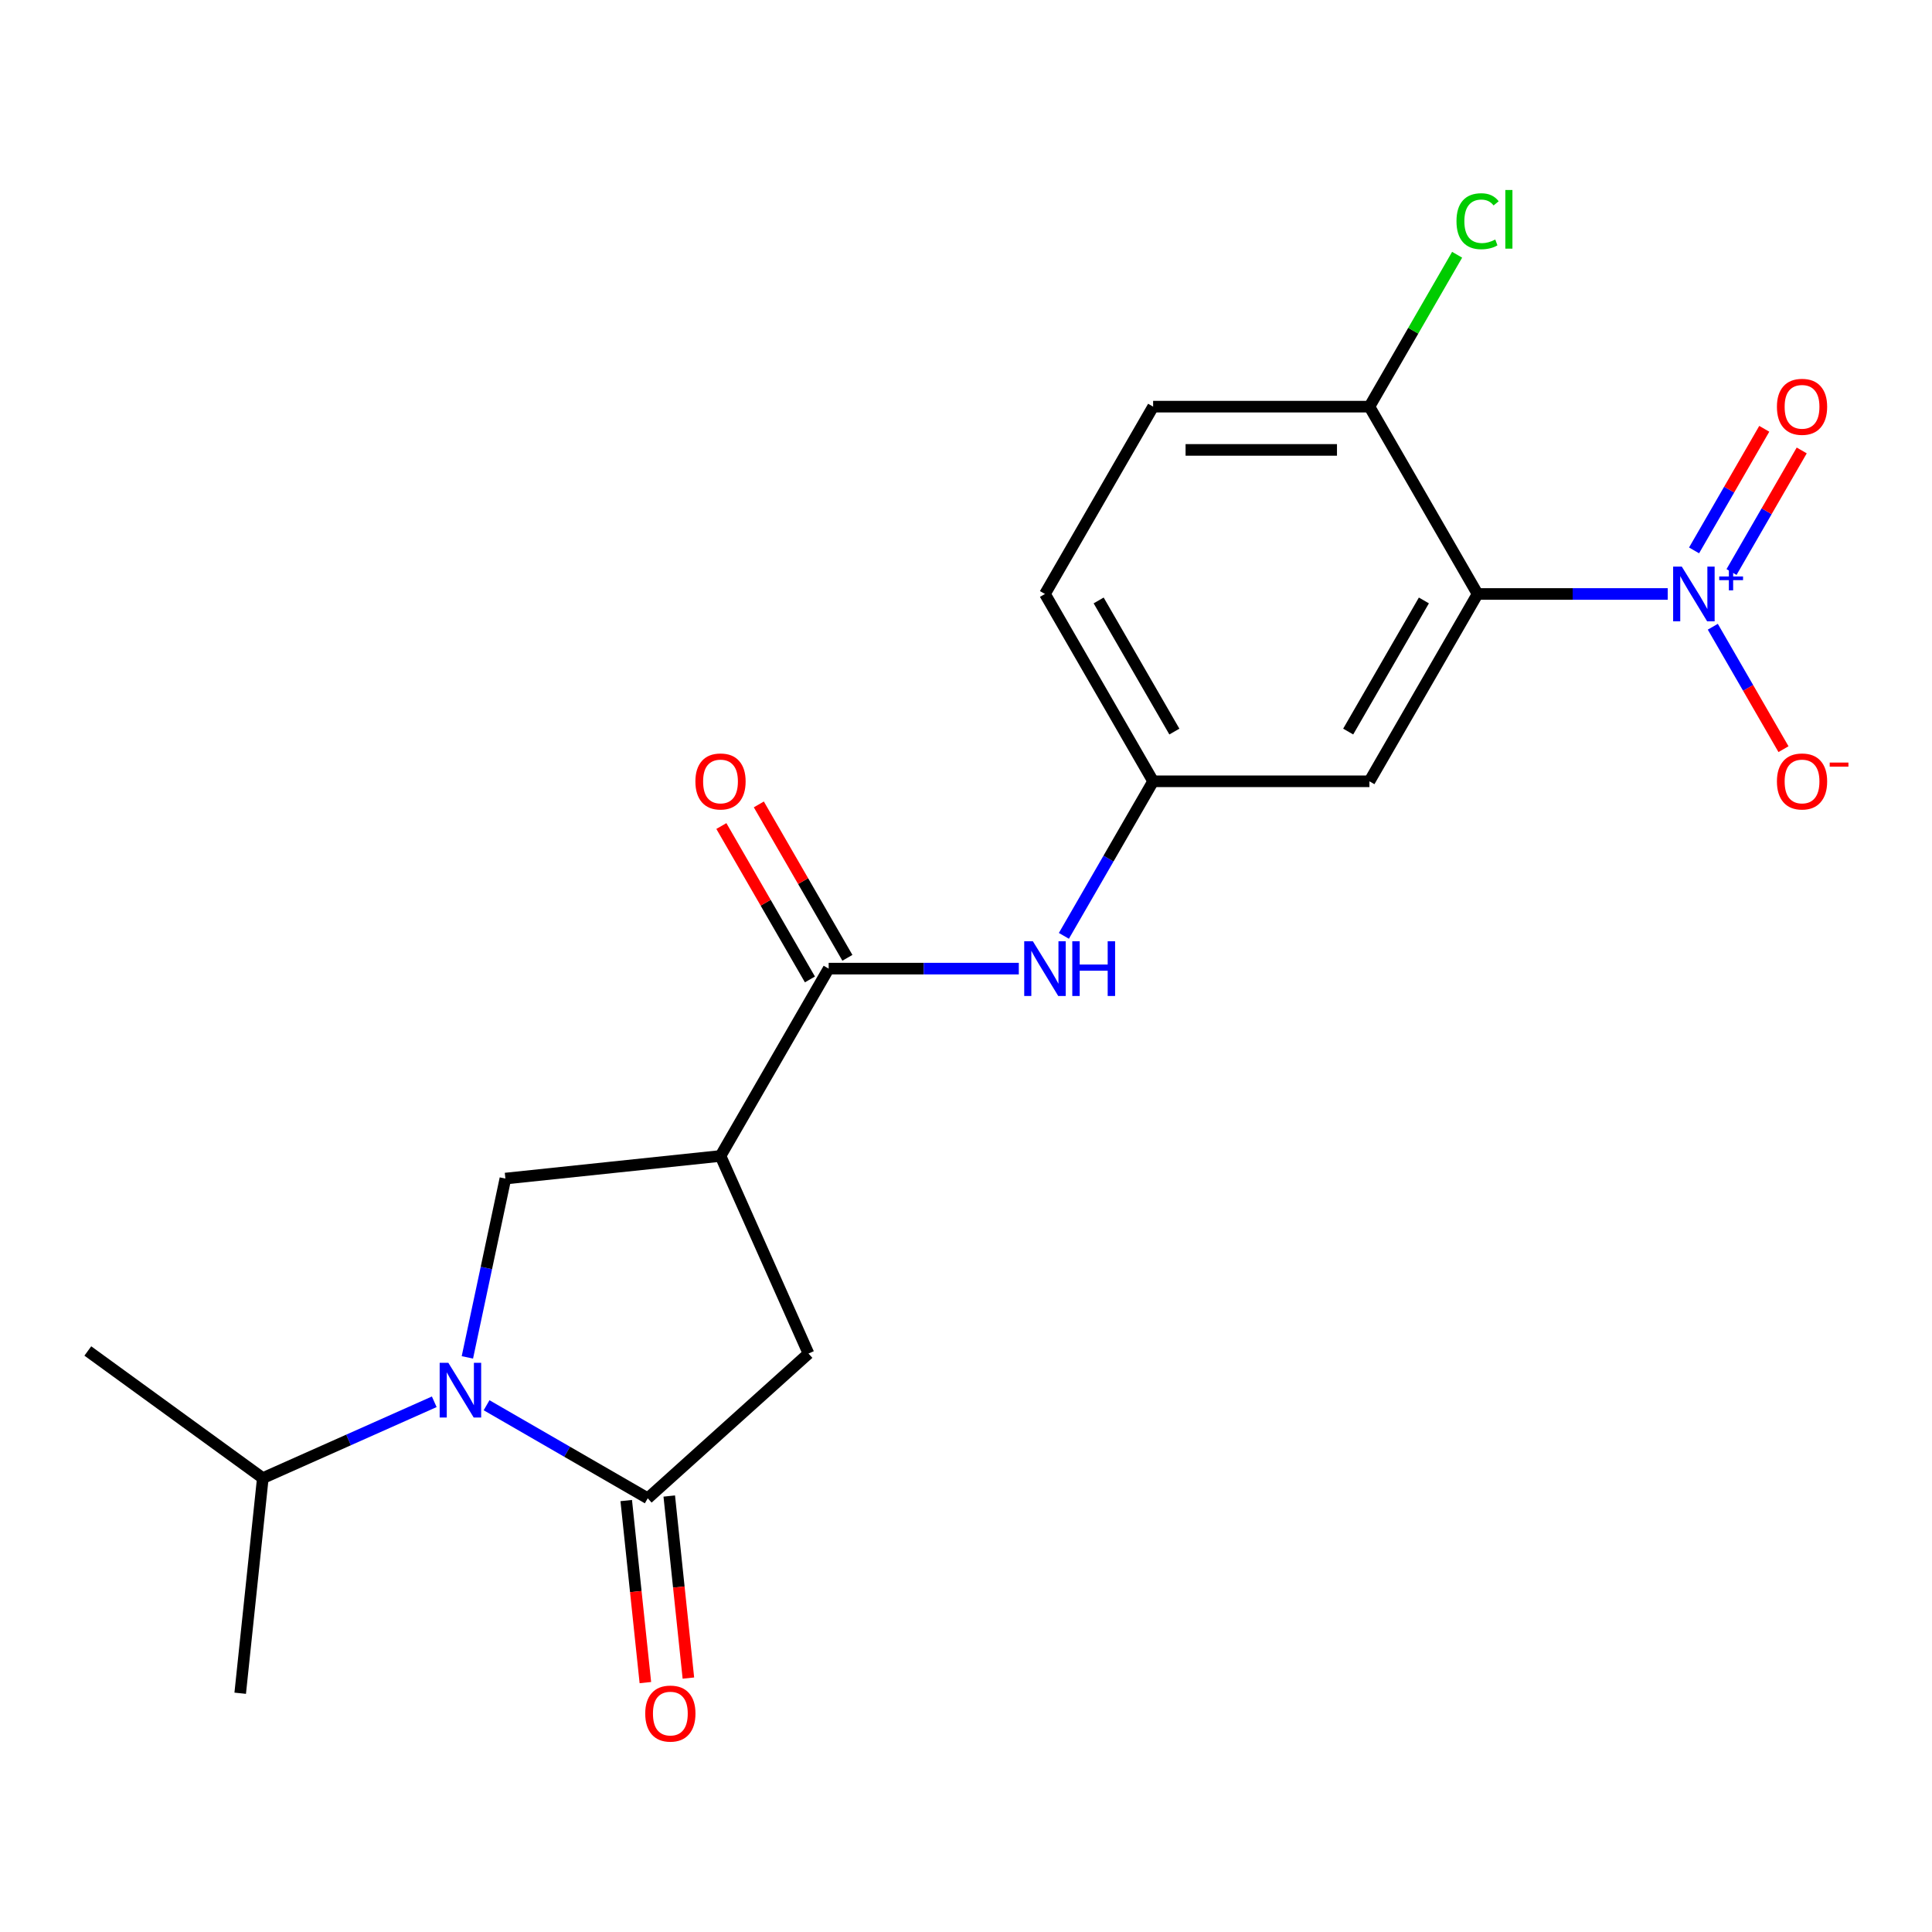 <?xml version='1.0' encoding='iso-8859-1'?>
<svg version='1.1' baseProfile='full'
              xmlns='http://www.w3.org/2000/svg'
                      xmlns:rdkit='http://www.rdkit.org/xml'
                      xmlns:xlink='http://www.w3.org/1999/xlink'
                  xml:space='preserve'
width='1000px' height='1000px' viewBox='0 0 1000 1000'>
<!-- END OF HEADER -->
<rect style='opacity:1.0;fill:#FFFFFF;stroke:none' width='1000' height='1000' x='0' y='0'> </rect>
<path class='bond-2' d='M 251.85,727.352 L 293.561,751.433' style='fill:none;fill-rule:evenodd;stroke:#0000FF;stroke-width:6px;stroke-linecap:butt;stroke-linejoin:miter;stroke-opacity:1' />
<path class='bond-2' d='M 293.561,751.433 L 335.271,775.514' style='fill:none;fill-rule:evenodd;stroke:#000000;stroke-width:6px;stroke-linecap:butt;stroke-linejoin:miter;stroke-opacity:1' />
<path class='bond-5' d='M 241.916,702.576 L 251.753,656.299' style='fill:none;fill-rule:evenodd;stroke:#0000FF;stroke-width:6px;stroke-linecap:butt;stroke-linejoin:miter;stroke-opacity:1' />
<path class='bond-5' d='M 251.753,656.299 L 261.589,610.022' style='fill:none;fill-rule:evenodd;stroke:#000000;stroke-width:6px;stroke-linecap:butt;stroke-linejoin:miter;stroke-opacity:1' />
<path class='bond-15' d='M 224.772,725.563 L 180.402,745.318' style='fill:none;fill-rule:evenodd;stroke:#0000FF;stroke-width:6px;stroke-linecap:butt;stroke-linejoin:miter;stroke-opacity:1' />
<path class='bond-15' d='M 180.402,745.318 L 136.032,765.073' style='fill:none;fill-rule:evenodd;stroke:#000000;stroke-width:6px;stroke-linecap:butt;stroke-linejoin:miter;stroke-opacity:1' />
<path class='bond-0' d='M 863.213,307.44 L 814.003,307.44' style='fill:none;fill-rule:evenodd;stroke:#0000FF;stroke-width:6px;stroke-linecap:butt;stroke-linejoin:miter;stroke-opacity:1' />
<path class='bond-0' d='M 814.003,307.44 L 764.793,307.44' style='fill:none;fill-rule:evenodd;stroke:#000000;stroke-width:6px;stroke-linecap:butt;stroke-linejoin:miter;stroke-opacity:1' />
<path class='bond-10' d='M 886.543,324.399 L 904.837,356.085' style='fill:none;fill-rule:evenodd;stroke:#0000FF;stroke-width:6px;stroke-linecap:butt;stroke-linejoin:miter;stroke-opacity:1' />
<path class='bond-10' d='M 904.837,356.085 L 923.131,387.771' style='fill:none;fill-rule:evenodd;stroke:#FF0000;stroke-width:6px;stroke-linecap:butt;stroke-linejoin:miter;stroke-opacity:1' />
<path class='bond-11' d='M 896.239,296.079 L 914.406,264.614' style='fill:none;fill-rule:evenodd;stroke:#0000FF;stroke-width:6px;stroke-linecap:butt;stroke-linejoin:miter;stroke-opacity:1' />
<path class='bond-11' d='M 914.406,264.614 L 932.572,233.148' style='fill:none;fill-rule:evenodd;stroke:#FF0000;stroke-width:6px;stroke-linecap:butt;stroke-linejoin:miter;stroke-opacity:1' />
<path class='bond-11' d='M 876.847,284.883 L 895.014,253.418' style='fill:none;fill-rule:evenodd;stroke:#0000FF;stroke-width:6px;stroke-linecap:butt;stroke-linejoin:miter;stroke-opacity:1' />
<path class='bond-11' d='M 895.014,253.418 L 913.181,221.952' style='fill:none;fill-rule:evenodd;stroke:#FF0000;stroke-width:6px;stroke-linecap:butt;stroke-linejoin:miter;stroke-opacity:1' />
<path class='bond-1' d='M 764.793,307.44 L 708.813,404.4' style='fill:none;fill-rule:evenodd;stroke:#000000;stroke-width:6px;stroke-linecap:butt;stroke-linejoin:miter;stroke-opacity:1' />
<path class='bond-1' d='M 737.004,310.788 L 697.818,378.66' style='fill:none;fill-rule:evenodd;stroke:#000000;stroke-width:6px;stroke-linecap:butt;stroke-linejoin:miter;stroke-opacity:1' />
<path class='bond-22' d='M 764.793,307.44 L 708.813,210.481' style='fill:none;fill-rule:evenodd;stroke:#000000;stroke-width:6px;stroke-linecap:butt;stroke-linejoin:miter;stroke-opacity:1' />
<path class='bond-6' d='M 335.271,775.514 L 418.473,700.599' style='fill:none;fill-rule:evenodd;stroke:#000000;stroke-width:6px;stroke-linecap:butt;stroke-linejoin:miter;stroke-opacity:1' />
<path class='bond-13' d='M 324.136,776.685 L 329.088,823.798' style='fill:none;fill-rule:evenodd;stroke:#000000;stroke-width:6px;stroke-linecap:butt;stroke-linejoin:miter;stroke-opacity:1' />
<path class='bond-13' d='M 329.088,823.798 L 334.04,870.912' style='fill:none;fill-rule:evenodd;stroke:#FF0000;stroke-width:6px;stroke-linecap:butt;stroke-linejoin:miter;stroke-opacity:1' />
<path class='bond-13' d='M 346.406,774.344 L 351.357,821.458' style='fill:none;fill-rule:evenodd;stroke:#000000;stroke-width:6px;stroke-linecap:butt;stroke-linejoin:miter;stroke-opacity:1' />
<path class='bond-13' d='M 351.357,821.458 L 356.309,868.571' style='fill:none;fill-rule:evenodd;stroke:#FF0000;stroke-width:6px;stroke-linecap:butt;stroke-linejoin:miter;stroke-opacity:1' />
<path class='bond-3' d='M 372.935,598.319 L 261.589,610.022' style='fill:none;fill-rule:evenodd;stroke:#000000;stroke-width:6px;stroke-linecap:butt;stroke-linejoin:miter;stroke-opacity:1' />
<path class='bond-4' d='M 372.935,598.319 L 428.915,501.36' style='fill:none;fill-rule:evenodd;stroke:#000000;stroke-width:6px;stroke-linecap:butt;stroke-linejoin:miter;stroke-opacity:1' />
<path class='bond-21' d='M 372.935,598.319 L 418.473,700.599' style='fill:none;fill-rule:evenodd;stroke:#000000;stroke-width:6px;stroke-linecap:butt;stroke-linejoin:miter;stroke-opacity:1' />
<path class='bond-7' d='M 428.915,501.36 L 478.125,501.36' style='fill:none;fill-rule:evenodd;stroke:#000000;stroke-width:6px;stroke-linecap:butt;stroke-linejoin:miter;stroke-opacity:1' />
<path class='bond-7' d='M 478.125,501.36 L 527.335,501.36' style='fill:none;fill-rule:evenodd;stroke:#0000FF;stroke-width:6px;stroke-linecap:butt;stroke-linejoin:miter;stroke-opacity:1' />
<path class='bond-14' d='M 438.611,495.762 L 415.69,456.061' style='fill:none;fill-rule:evenodd;stroke:#000000;stroke-width:6px;stroke-linecap:butt;stroke-linejoin:miter;stroke-opacity:1' />
<path class='bond-14' d='M 415.69,456.061 L 392.769,416.361' style='fill:none;fill-rule:evenodd;stroke:#FF0000;stroke-width:6px;stroke-linecap:butt;stroke-linejoin:miter;stroke-opacity:1' />
<path class='bond-14' d='M 419.219,506.958 L 396.298,467.257' style='fill:none;fill-rule:evenodd;stroke:#000000;stroke-width:6px;stroke-linecap:butt;stroke-linejoin:miter;stroke-opacity:1' />
<path class='bond-14' d='M 396.298,467.257 L 373.377,427.557' style='fill:none;fill-rule:evenodd;stroke:#FF0000;stroke-width:6px;stroke-linecap:butt;stroke-linejoin:miter;stroke-opacity:1' />
<path class='bond-12' d='M 550.665,484.401 L 573.759,444.4' style='fill:none;fill-rule:evenodd;stroke:#0000FF;stroke-width:6px;stroke-linecap:butt;stroke-linejoin:miter;stroke-opacity:1' />
<path class='bond-12' d='M 573.759,444.4 L 596.854,404.4' style='fill:none;fill-rule:evenodd;stroke:#000000;stroke-width:6px;stroke-linecap:butt;stroke-linejoin:miter;stroke-opacity:1' />
<path class='bond-8' d='M 708.813,404.4 L 596.854,404.4' style='fill:none;fill-rule:evenodd;stroke:#000000;stroke-width:6px;stroke-linecap:butt;stroke-linejoin:miter;stroke-opacity:1' />
<path class='bond-9' d='M 708.813,210.481 L 596.854,210.481' style='fill:none;fill-rule:evenodd;stroke:#000000;stroke-width:6px;stroke-linecap:butt;stroke-linejoin:miter;stroke-opacity:1' />
<path class='bond-9' d='M 692.019,232.873 L 613.648,232.873' style='fill:none;fill-rule:evenodd;stroke:#000000;stroke-width:6px;stroke-linecap:butt;stroke-linejoin:miter;stroke-opacity:1' />
<path class='bond-18' d='M 708.813,210.481 L 731.509,171.17' style='fill:none;fill-rule:evenodd;stroke:#000000;stroke-width:6px;stroke-linecap:butt;stroke-linejoin:miter;stroke-opacity:1' />
<path class='bond-18' d='M 731.509,171.17 L 754.205,131.86' style='fill:none;fill-rule:evenodd;stroke:#00CC00;stroke-width:6px;stroke-linecap:butt;stroke-linejoin:miter;stroke-opacity:1' />
<path class='bond-17' d='M 596.854,404.4 L 540.874,307.44' style='fill:none;fill-rule:evenodd;stroke:#000000;stroke-width:6px;stroke-linecap:butt;stroke-linejoin:miter;stroke-opacity:1' />
<path class='bond-17' d='M 607.849,378.66 L 568.663,310.788' style='fill:none;fill-rule:evenodd;stroke:#000000;stroke-width:6px;stroke-linecap:butt;stroke-linejoin:miter;stroke-opacity:1' />
<path class='bond-19' d='M 136.032,765.073 L 45.455,699.265' style='fill:none;fill-rule:evenodd;stroke:#000000;stroke-width:6px;stroke-linecap:butt;stroke-linejoin:miter;stroke-opacity:1' />
<path class='bond-20' d='M 136.032,765.073 L 124.329,876.419' style='fill:none;fill-rule:evenodd;stroke:#000000;stroke-width:6px;stroke-linecap:butt;stroke-linejoin:miter;stroke-opacity:1' />
<path class='bond-16' d='M 596.854,210.481 L 540.874,307.44' style='fill:none;fill-rule:evenodd;stroke:#000000;stroke-width:6px;stroke-linecap:butt;stroke-linejoin:miter;stroke-opacity:1' />
<path  class='atom-0' d='M 232.051 705.375
L 241.331 720.375
Q 242.251 721.855, 243.731 724.535
Q 245.211 727.215, 245.291 727.375
L 245.291 705.375
L 249.051 705.375
L 249.051 733.695
L 245.171 733.695
L 235.211 717.295
Q 234.051 715.375, 232.811 713.175
Q 231.611 710.975, 231.251 710.295
L 231.251 733.695
L 227.571 733.695
L 227.571 705.375
L 232.051 705.375
' fill='#0000FF'/>
<path  class='atom-1' d='M 870.492 293.28
L 879.772 308.28
Q 880.692 309.76, 882.172 312.44
Q 883.652 315.12, 883.732 315.28
L 883.732 293.28
L 887.492 293.28
L 887.492 321.6
L 883.612 321.6
L 873.652 305.2
Q 872.492 303.28, 871.252 301.08
Q 870.052 298.88, 869.692 298.2
L 869.692 321.6
L 866.012 321.6
L 866.012 293.28
L 870.492 293.28
' fill='#0000FF'/>
<path  class='atom-1' d='M 889.868 298.385
L 894.858 298.385
L 894.858 293.132
L 897.075 293.132
L 897.075 298.385
L 902.197 298.385
L 902.197 300.286
L 897.075 300.286
L 897.075 305.566
L 894.858 305.566
L 894.858 300.286
L 889.868 300.286
L 889.868 298.385
' fill='#0000FF'/>
<path  class='atom-8' d='M 534.614 487.2
L 543.894 502.2
Q 544.814 503.68, 546.294 506.36
Q 547.774 509.04, 547.854 509.2
L 547.854 487.2
L 551.614 487.2
L 551.614 515.52
L 547.734 515.52
L 537.774 499.12
Q 536.614 497.2, 535.374 495
Q 534.174 492.8, 533.814 492.12
L 533.814 515.52
L 530.134 515.52
L 530.134 487.2
L 534.614 487.2
' fill='#0000FF'/>
<path  class='atom-8' d='M 555.014 487.2
L 558.854 487.2
L 558.854 499.24
L 573.334 499.24
L 573.334 487.2
L 577.174 487.2
L 577.174 515.52
L 573.334 515.52
L 573.334 502.44
L 558.854 502.44
L 558.854 515.52
L 555.014 515.52
L 555.014 487.2
' fill='#0000FF'/>
<path  class='atom-11' d='M 919.732 404.48
Q 919.732 397.68, 923.092 393.88
Q 926.452 390.08, 932.732 390.08
Q 939.012 390.08, 942.372 393.88
Q 945.732 397.68, 945.732 404.48
Q 945.732 411.36, 942.332 415.28
Q 938.932 419.16, 932.732 419.16
Q 926.492 419.16, 923.092 415.28
Q 919.732 411.4, 919.732 404.48
M 932.732 415.96
Q 937.052 415.96, 939.372 413.08
Q 941.732 410.16, 941.732 404.48
Q 941.732 398.92, 939.372 396.12
Q 937.052 393.28, 932.732 393.28
Q 928.412 393.28, 926.052 396.08
Q 923.732 398.88, 923.732 404.48
Q 923.732 410.2, 926.052 413.08
Q 928.412 415.96, 932.732 415.96
' fill='#FF0000'/>
<path  class='atom-11' d='M 947.052 394.702
L 956.74 394.702
L 956.74 396.814
L 947.052 396.814
L 947.052 394.702
' fill='#FF0000'/>
<path  class='atom-12' d='M 919.732 210.561
Q 919.732 203.761, 923.092 199.961
Q 926.452 196.161, 932.732 196.161
Q 939.012 196.161, 942.372 199.961
Q 945.732 203.761, 945.732 210.561
Q 945.732 217.441, 942.332 221.361
Q 938.932 225.241, 932.732 225.241
Q 926.492 225.241, 923.092 221.361
Q 919.732 217.481, 919.732 210.561
M 932.732 222.041
Q 937.052 222.041, 939.372 219.161
Q 941.732 216.241, 941.732 210.561
Q 941.732 205.001, 939.372 202.201
Q 937.052 199.361, 932.732 199.361
Q 928.412 199.361, 926.052 202.161
Q 923.732 204.961, 923.732 210.561
Q 923.732 216.281, 926.052 219.161
Q 928.412 222.041, 932.732 222.041
' fill='#FF0000'/>
<path  class='atom-14' d='M 333.974 886.94
Q 333.974 880.14, 337.334 876.34
Q 340.694 872.54, 346.974 872.54
Q 353.254 872.54, 356.614 876.34
Q 359.974 880.14, 359.974 886.94
Q 359.974 893.82, 356.574 897.74
Q 353.174 901.62, 346.974 901.62
Q 340.734 901.62, 337.334 897.74
Q 333.974 893.86, 333.974 886.94
M 346.974 898.42
Q 351.294 898.42, 353.614 895.54
Q 355.974 892.62, 355.974 886.94
Q 355.974 881.38, 353.614 878.58
Q 351.294 875.74, 346.974 875.74
Q 342.654 875.74, 340.294 878.54
Q 337.974 881.34, 337.974 886.94
Q 337.974 892.66, 340.294 895.54
Q 342.654 898.42, 346.974 898.42
' fill='#FF0000'/>
<path  class='atom-15' d='M 359.935 404.48
Q 359.935 397.68, 363.295 393.88
Q 366.655 390.08, 372.935 390.08
Q 379.215 390.08, 382.575 393.88
Q 385.935 397.68, 385.935 404.48
Q 385.935 411.36, 382.535 415.28
Q 379.135 419.16, 372.935 419.16
Q 366.695 419.16, 363.295 415.28
Q 359.935 411.4, 359.935 404.48
M 372.935 415.96
Q 377.255 415.96, 379.575 413.08
Q 381.935 410.16, 381.935 404.48
Q 381.935 398.92, 379.575 396.12
Q 377.255 393.28, 372.935 393.28
Q 368.615 393.28, 366.255 396.08
Q 363.935 398.88, 363.935 404.48
Q 363.935 410.2, 366.255 413.08
Q 368.615 415.96, 372.935 415.96
' fill='#FF0000'/>
<path  class='atom-19' d='M 753.873 114.501
Q 753.873 107.461, 757.153 103.781
Q 760.473 100.061, 766.753 100.061
Q 772.593 100.061, 775.713 104.181
L 773.073 106.341
Q 770.793 103.341, 766.753 103.341
Q 762.473 103.341, 760.193 106.221
Q 757.953 109.061, 757.953 114.501
Q 757.953 120.101, 760.273 122.981
Q 762.633 125.861, 767.193 125.861
Q 770.313 125.861, 773.953 123.981
L 775.073 126.981
Q 773.593 127.941, 771.353 128.501
Q 769.113 129.061, 766.633 129.061
Q 760.473 129.061, 757.153 125.301
Q 753.873 121.541, 753.873 114.501
' fill='#00CC00'/>
<path  class='atom-19' d='M 779.153 98.341
L 782.833 98.341
L 782.833 128.701
L 779.153 128.701
L 779.153 98.341
' fill='#00CC00'/>
</svg>
